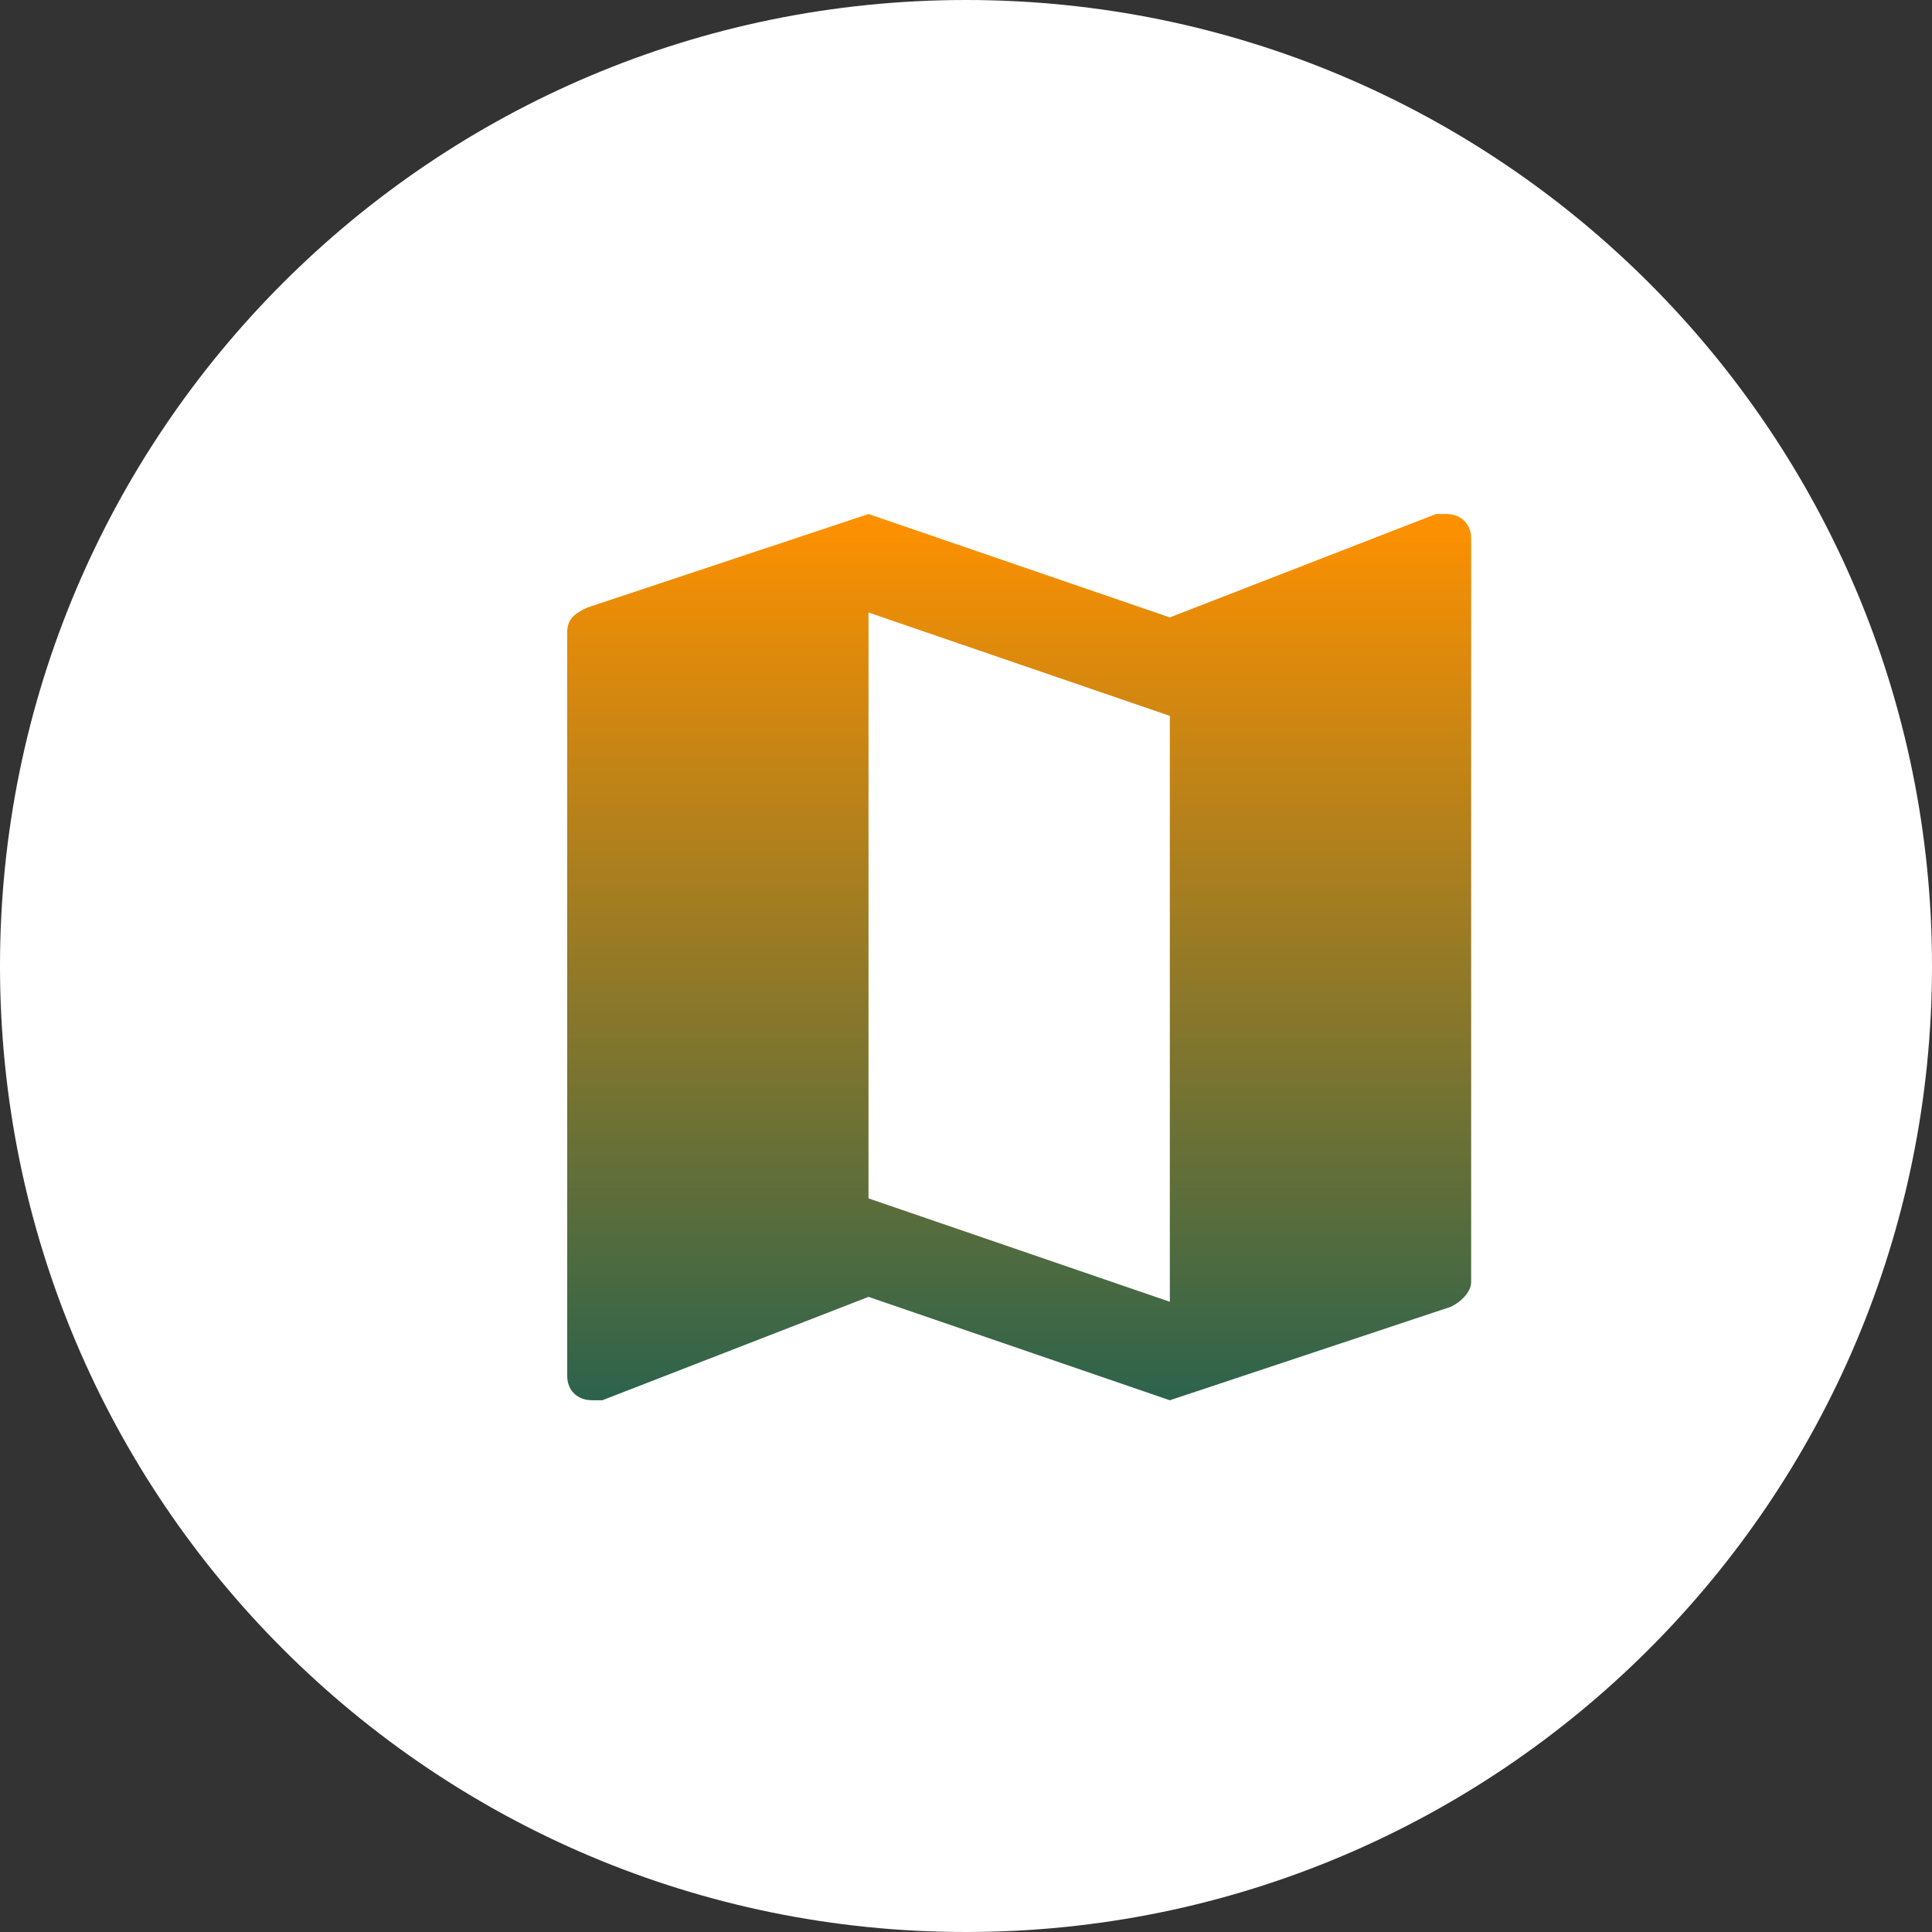 <?xml version="1.0" encoding="UTF-8"?> <svg xmlns="http://www.w3.org/2000/svg" width="109" height="109" viewBox="0 0 109 109" fill="none"><rect x="0" y="0" width="109" height="109" fill="#333333" stroke="none"/> <g clip-path="url(#clip0_72_19)"> <path d="M54.5 109C84.6 109 109 84.6 109 54.5C109 24.401 84.6 0 54.5 0C24.401 0 0 24.401 0 54.5C0 84.6 24.401 109 54.5 109Z" fill="white"></path> <path d="M81.583 29C81.3 29 81.3 29 81.017 29L66 34.833L49 29L33.133 34.278C32.567 34.556 32 34.833 32 35.667V77.611C32 78.444 32.567 79 33.417 79C33.7 79 33.7 79 33.983 79L49 73.167L66 79L81.867 73.722C82.433 73.444 83 72.889 83 72.333V30.389C83 29.556 82.433 29 81.583 29ZM66 73.444L49 67.611V34.556L66 40.389V73.444Z" fill="url(#paint0_linear_72_19)"></path> </g> <defs> <linearGradient id="paint0_linear_72_19" x1="57.5" y1="29" x2="57.5" y2="79" gradientUnits="userSpaceOnUse"> <stop stop-color="#FF9100"></stop> <stop offset="1" stop-color="#2C634C"></stop> </linearGradient> <clipPath id="clip0_72_19"> <rect width="109" height="109" fill="white"></rect> </clipPath> </defs> </svg> 
